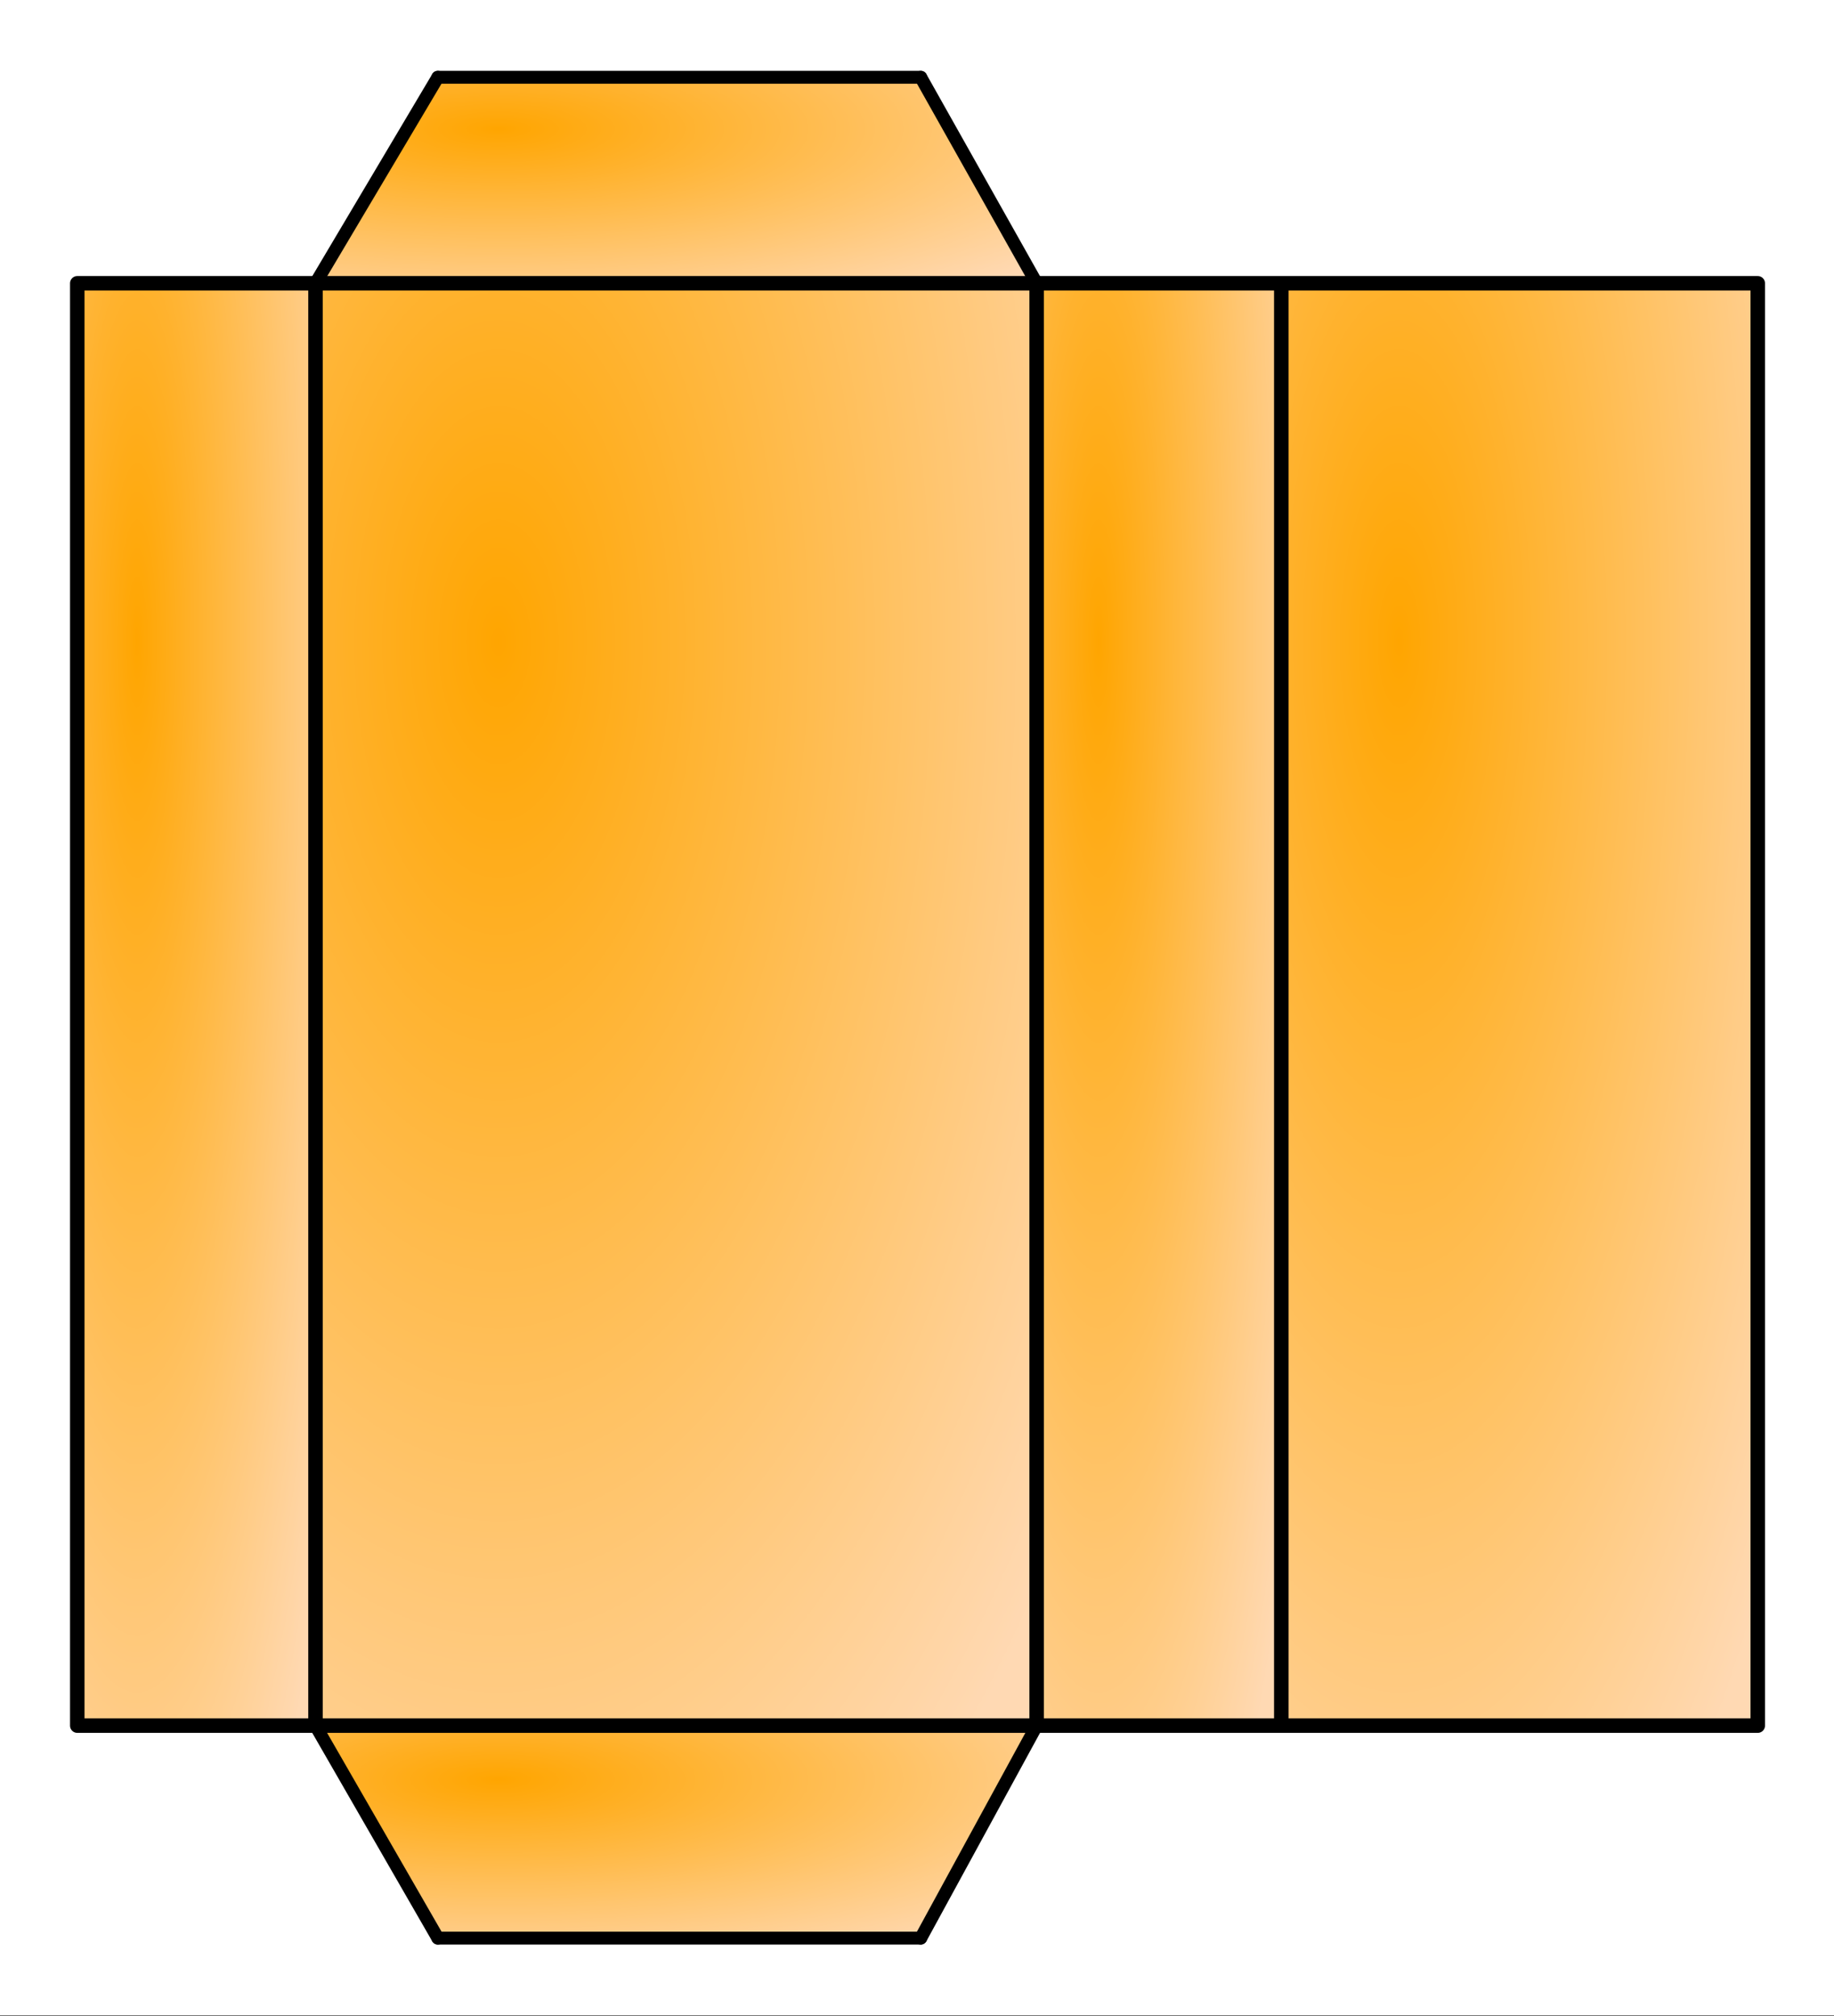 <svg xmlns="http://www.w3.org/2000/svg" width="283.84" height="312" viewBox="0 0 212.88 234"><rect x="0" y="0" width="212.88" height="234" fill="#333333" stroke="none"/><defs><clipPath id="a"><path d="M0 0h212.879v233.926H0zm0 0"/></clipPath><clipPath id="b"><path d="M8.93 33.094h27.902v167.414H8.93zm0 0"/></clipPath><radialGradient id="c" gradientUnits="userSpaceOnUse" cx=".25" cy=".25" fx=".25" fy=".25" r="1" gradientTransform="matrix(27.902 0 0 167.414 8.929 33.093)"><stop offset="0" stop-color="orange"/><stop offset=".004" stop-color="#ffa501"/><stop offset=".008" stop-color="#ffa502"/><stop offset=".012" stop-color="#ffa602"/><stop offset=".016" stop-color="#ffa603"/><stop offset=".02" stop-color="#ffa604"/><stop offset=".023" stop-color="#ffa605"/><stop offset=".027" stop-color="#ffa705"/><stop offset=".031" stop-color="#ffa706"/><stop offset=".035" stop-color="#ffa707"/><stop offset=".039" stop-color="#ffa707"/><stop offset=".043" stop-color="#ffa708"/><stop offset=".047" stop-color="#ffa809"/><stop offset=".051" stop-color="#ffa809"/><stop offset=".055" stop-color="#ffa80a"/><stop offset=".059" stop-color="#ffa80b"/><stop offset=".063" stop-color="#ffa80c"/><stop offset=".066" stop-color="#ffa90c"/><stop offset=".07" stop-color="#ffa90d"/><stop offset=".074" stop-color="#ffa90e"/><stop offset=".078" stop-color="#ffa90e"/><stop offset=".082" stop-color="#ffa90f"/><stop offset=".086" stop-color="#ffaa10"/><stop offset=".09" stop-color="#ffaa10"/><stop offset=".094" stop-color="#fa1"/><stop offset=".098" stop-color="#ffaa12"/><stop offset=".102" stop-color="#ffaa13"/><stop offset=".105" stop-color="#ffab13"/><stop offset=".109" stop-color="#ffab14"/><stop offset=".113" stop-color="#ffab15"/><stop offset=".117" stop-color="#ffab15"/><stop offset=".121" stop-color="#ffab16"/><stop offset=".125" stop-color="#ffac17"/><stop offset=".129" stop-color="#ffac17"/><stop offset=".133" stop-color="#ffac18"/><stop offset=".137" stop-color="#ffac19"/><stop offset=".141" stop-color="#ffac1a"/><stop offset=".145" stop-color="#ffad1a"/><stop offset=".148" stop-color="#ffad1b"/><stop offset=".152" stop-color="#ffad1c"/><stop offset=".156" stop-color="#ffad1c"/><stop offset=".16" stop-color="#ffad1d"/><stop offset=".164" stop-color="#ffae1e"/><stop offset=".168" stop-color="#ffae1e"/><stop offset=".172" stop-color="#ffae1f"/><stop offset=".176" stop-color="#ffae20"/><stop offset=".18" stop-color="#ffae21"/><stop offset=".184" stop-color="#ffaf21"/><stop offset=".188" stop-color="#ffaf22"/><stop offset=".191" stop-color="#ffaf23"/><stop offset=".195" stop-color="#ffaf23"/><stop offset=".199" stop-color="#ffaf24"/><stop offset=".203" stop-color="#ffb025"/><stop offset=".207" stop-color="#ffb025"/><stop offset=".211" stop-color="#ffb026"/><stop offset=".215" stop-color="#ffb027"/><stop offset=".219" stop-color="#ffb028"/><stop offset=".223" stop-color="#ffb128"/><stop offset=".227" stop-color="#ffb129"/><stop offset=".23" stop-color="#ffb12a"/><stop offset=".234" stop-color="#ffb12a"/><stop offset=".238" stop-color="#ffb12b"/><stop offset=".242" stop-color="#ffb22c"/><stop offset=".246" stop-color="#ffb22c"/><stop offset=".25" stop-color="#ffb22d"/><stop offset=".254" stop-color="#ffb22e"/><stop offset=".258" stop-color="#ffb22e"/><stop offset=".262" stop-color="#ffb32f"/><stop offset=".266" stop-color="#ffb330"/><stop offset=".27" stop-color="#ffb331"/><stop offset=".273" stop-color="#ffb331"/><stop offset=".277" stop-color="#ffb432"/><stop offset=".281" stop-color="#ffb433"/><stop offset=".285" stop-color="#ffb433"/><stop offset=".289" stop-color="#ffb434"/><stop offset=".293" stop-color="#ffb435"/><stop offset=".297" stop-color="#ffb535"/><stop offset=".301" stop-color="#ffb536"/><stop offset=".305" stop-color="#ffb537"/><stop offset=".309" stop-color="#ffb538"/><stop offset=".313" stop-color="#ffb538"/><stop offset=".316" stop-color="#ffb639"/><stop offset=".32" stop-color="#ffb63a"/><stop offset=".324" stop-color="#ffb63a"/><stop offset=".328" stop-color="#ffb63b"/><stop offset=".332" stop-color="#ffb63c"/><stop offset=".336" stop-color="#ffb73c"/><stop offset=".34" stop-color="#ffb73d"/><stop offset=".344" stop-color="#ffb73e"/><stop offset=".348" stop-color="#ffb73f"/><stop offset=".352" stop-color="#ffb73f"/><stop offset=".355" stop-color="#ffb840"/><stop offset=".359" stop-color="#ffb841"/><stop offset=".363" stop-color="#ffb841"/><stop offset=".367" stop-color="#ffb842"/><stop offset=".371" stop-color="#ffb843"/><stop offset=".375" stop-color="#ffb943"/><stop offset=".379" stop-color="#ffb944"/><stop offset=".383" stop-color="#ffb945"/><stop offset=".387" stop-color="#ffb946"/><stop offset=".391" stop-color="#ffb946"/><stop offset=".395" stop-color="#ffba47"/><stop offset=".398" stop-color="#ffba48"/><stop offset=".402" stop-color="#ffba48"/><stop offset=".406" stop-color="#ffba49"/><stop offset=".41" stop-color="#ffba4a"/><stop offset=".414" stop-color="#ffbb4a"/><stop offset=".418" stop-color="#ffbb4b"/><stop offset=".422" stop-color="#ffbb4c"/><stop offset=".426" stop-color="#ffbb4d"/><stop offset=".43" stop-color="#ffbb4d"/><stop offset=".434" stop-color="#ffbc4e"/><stop offset=".438" stop-color="#ffbc4f"/><stop offset=".441" stop-color="#ffbc4f"/><stop offset=".445" stop-color="#ffbc50"/><stop offset=".449" stop-color="#ffbc51"/><stop offset=".453" stop-color="#ffbd51"/><stop offset=".457" stop-color="#ffbd52"/><stop offset=".461" stop-color="#ffbd53"/><stop offset=".465" stop-color="#ffbd54"/><stop offset=".469" stop-color="#ffbd54"/><stop offset=".473" stop-color="#ffbe55"/><stop offset=".477" stop-color="#ffbe56"/><stop offset=".48" stop-color="#ffbe56"/><stop offset=".484" stop-color="#ffbe57"/><stop offset=".488" stop-color="#ffbe58"/><stop offset=".492" stop-color="#ffbf58"/><stop offset=".496" stop-color="#ffbf59"/><stop offset=".5" stop-color="#ffbf5a"/><stop offset=".504" stop-color="#ffbf5b"/><stop offset=".508" stop-color="#ffbf5b"/><stop offset=".512" stop-color="#ffc05c"/><stop offset=".516" stop-color="#ffc05d"/><stop offset=".52" stop-color="#ffc05d"/><stop offset=".523" stop-color="#ffc05e"/><stop offset=".527" stop-color="#ffc15f"/><stop offset=".531" stop-color="#ffc15f"/><stop offset=".535" stop-color="#ffc160"/><stop offset=".539" stop-color="#ffc161"/><stop offset=".543" stop-color="#ffc162"/><stop offset=".547" stop-color="#ffc262"/><stop offset=".551" stop-color="#ffc263"/><stop offset=".555" stop-color="#ffc264"/><stop offset=".559" stop-color="#ffc264"/><stop offset=".563" stop-color="#ffc265"/><stop offset=".566" stop-color="#ffc366"/><stop offset=".57" stop-color="#ffc366"/><stop offset=".574" stop-color="#ffc367"/><stop offset=".578" stop-color="#ffc368"/><stop offset=".582" stop-color="#ffc369"/><stop offset=".586" stop-color="#ffc469"/><stop offset=".59" stop-color="#ffc46a"/><stop offset=".594" stop-color="#ffc46b"/><stop offset=".598" stop-color="#ffc46b"/><stop offset=".602" stop-color="#ffc46c"/><stop offset=".605" stop-color="#ffc56d"/><stop offset=".609" stop-color="#ffc56d"/><stop offset=".613" stop-color="#ffc56e"/><stop offset=".617" stop-color="#ffc56f"/><stop offset=".621" stop-color="#ffc570"/><stop offset=".625" stop-color="#ffc670"/><stop offset=".629" stop-color="#ffc671"/><stop offset=".633" stop-color="#ffc672"/><stop offset=".637" stop-color="#ffc672"/><stop offset=".641" stop-color="#ffc673"/><stop offset=".645" stop-color="#ffc774"/><stop offset=".648" stop-color="#ffc774"/><stop offset=".652" stop-color="#ffc775"/><stop offset=".656" stop-color="#ffc776"/><stop offset=".66" stop-color="#ffc777"/><stop offset=".664" stop-color="#ffc877"/><stop offset=".668" stop-color="#ffc878"/><stop offset=".672" stop-color="#ffc879"/><stop offset=".676" stop-color="#ffc879"/><stop offset=".68" stop-color="#ffc87a"/><stop offset=".684" stop-color="#ffc97b"/><stop offset=".688" stop-color="#ffc97b"/><stop offset=".691" stop-color="#ffc97c"/><stop offset=".695" stop-color="#ffc97d"/><stop offset=".699" stop-color="#ffc97e"/><stop offset=".703" stop-color="#ffca7e"/><stop offset=".707" stop-color="#ffca7f"/><stop offset=".711" stop-color="#ffca80"/><stop offset=".715" stop-color="#ffca80"/><stop offset=".719" stop-color="#ffca81"/><stop offset=".723" stop-color="#ffcb82"/><stop offset=".727" stop-color="#ffcb82"/><stop offset=".73" stop-color="#ffcb83"/><stop offset=".734" stop-color="#ffcb84"/><stop offset=".738" stop-color="#ffcb85"/><stop offset=".742" stop-color="#ffcc85"/><stop offset=".746" stop-color="#ffcc86"/><stop offset=".75" stop-color="#ffcc87"/><stop offset=".754" stop-color="#ffcc87"/><stop offset=".758" stop-color="#ffcd88"/><stop offset=".762" stop-color="#ffcd89"/><stop offset=".766" stop-color="#ffcd89"/><stop offset=".77" stop-color="#ffcd8a"/><stop offset=".773" stop-color="#ffcd8b"/><stop offset=".777" stop-color="#ffce8b"/><stop offset=".781" stop-color="#ffce8c"/><stop offset=".785" stop-color="#ffce8d"/><stop offset=".789" stop-color="#ffce8e"/><stop offset=".793" stop-color="#ffce8e"/><stop offset=".797" stop-color="#ffcf8f"/><stop offset=".801" stop-color="#ffcf90"/><stop offset=".805" stop-color="#ffcf90"/><stop offset=".809" stop-color="#ffcf91"/><stop offset=".813" stop-color="#ffcf92"/><stop offset=".816" stop-color="#ffd092"/><stop offset=".82" stop-color="#ffd093"/><stop offset=".824" stop-color="#ffd094"/><stop offset=".828" stop-color="#ffd095"/><stop offset=".832" stop-color="#ffd095"/><stop offset=".836" stop-color="#ffd196"/><stop offset=".84" stop-color="#ffd197"/><stop offset=".844" stop-color="#ffd197"/><stop offset=".848" stop-color="#ffd198"/><stop offset=".852" stop-color="#ffd199"/><stop offset=".855" stop-color="#ffd299"/><stop offset=".859" stop-color="#ffd29a"/><stop offset=".863" stop-color="#ffd29b"/><stop offset=".867" stop-color="#ffd29c"/><stop offset=".871" stop-color="#ffd29c"/><stop offset=".875" stop-color="#ffd39d"/><stop offset=".879" stop-color="#ffd39e"/><stop offset=".883" stop-color="#ffd39e"/><stop offset=".887" stop-color="#ffd39f"/><stop offset=".891" stop-color="#ffd3a0"/><stop offset=".895" stop-color="#ffd4a0"/><stop offset=".898" stop-color="#ffd4a1"/><stop offset=".902" stop-color="#ffd4a2"/><stop offset=".906" stop-color="#ffd4a3"/><stop offset=".91" stop-color="#ffd4a3"/><stop offset=".914" stop-color="#ffd5a4"/><stop offset=".918" stop-color="#ffd5a5"/><stop offset=".922" stop-color="#ffd5a5"/><stop offset=".926" stop-color="#ffd5a6"/><stop offset=".93" stop-color="#ffd5a7"/><stop offset=".934" stop-color="#ffd6a7"/><stop offset=".938" stop-color="#ffd6a8"/><stop offset=".941" stop-color="#ffd6a9"/><stop offset=".945" stop-color="#ffd6aa"/><stop offset=".949" stop-color="#ffd6aa"/><stop offset=".953" stop-color="#ffd7ab"/><stop offset=".957" stop-color="#ffd7ac"/><stop offset=".961" stop-color="#ffd7ac"/><stop offset=".965" stop-color="#ffd7ad"/><stop offset=".969" stop-color="#ffd7ae"/><stop offset=".973" stop-color="#ffd8ae"/><stop offset=".977" stop-color="#ffd8af"/><stop offset=".98" stop-color="#ffd8b0"/><stop offset=".984" stop-color="#ffd8b1"/><stop offset=".988" stop-color="#ffd8b1"/><stop offset=".992" stop-color="#ffd9b2"/><stop offset=".996" stop-color="#ffd9b3"/><stop offset="1" stop-color="#ffd9b3"/></radialGradient><clipPath id="d"><path d="M36.832 33.094h83.707v167.414H36.832zm0 0"/></clipPath><radialGradient id="e" gradientUnits="userSpaceOnUse" cx=".25" cy=".25" fx=".25" fy=".25" r="1" gradientTransform="matrix(83.707 0 0 167.414 36.831 33.093)"><stop offset="0" stop-color="orange"/><stop offset=".004" stop-color="#ffa501"/><stop offset=".008" stop-color="#ffa502"/><stop offset=".012" stop-color="#ffa602"/><stop offset=".016" stop-color="#ffa603"/><stop offset=".02" stop-color="#ffa604"/><stop offset=".023" stop-color="#ffa605"/><stop offset=".027" stop-color="#ffa705"/><stop offset=".031" stop-color="#ffa706"/><stop offset=".035" stop-color="#ffa707"/><stop offset=".039" stop-color="#ffa707"/><stop offset=".043" stop-color="#ffa708"/><stop offset=".047" stop-color="#ffa809"/><stop offset=".051" stop-color="#ffa809"/><stop offset=".055" stop-color="#ffa80a"/><stop offset=".059" stop-color="#ffa80b"/><stop offset=".063" stop-color="#ffa80c"/><stop offset=".066" stop-color="#ffa90c"/><stop offset=".07" stop-color="#ffa90d"/><stop offset=".074" stop-color="#ffa90e"/><stop offset=".078" stop-color="#ffa90e"/><stop offset=".082" stop-color="#ffa90f"/><stop offset=".086" stop-color="#ffaa10"/><stop offset=".09" stop-color="#ffaa10"/><stop offset=".094" stop-color="#fa1"/><stop offset=".098" stop-color="#ffaa12"/><stop offset=".102" stop-color="#ffaa13"/><stop offset=".105" stop-color="#ffab13"/><stop offset=".109" stop-color="#ffab14"/><stop offset=".113" stop-color="#ffab15"/><stop offset=".117" stop-color="#ffab15"/><stop offset=".121" stop-color="#ffab16"/><stop offset=".125" stop-color="#ffac17"/><stop offset=".129" stop-color="#ffac17"/><stop offset=".133" stop-color="#ffac18"/><stop offset=".137" stop-color="#ffac19"/><stop offset=".141" stop-color="#ffac1a"/><stop offset=".145" stop-color="#ffad1a"/><stop offset=".148" stop-color="#ffad1b"/><stop offset=".152" stop-color="#ffad1c"/><stop offset=".156" stop-color="#ffad1c"/><stop offset=".16" stop-color="#ffad1d"/><stop offset=".164" stop-color="#ffae1e"/><stop offset=".168" stop-color="#ffae1e"/><stop offset=".172" stop-color="#ffae1f"/><stop offset=".176" stop-color="#ffae20"/><stop offset=".18" stop-color="#ffae21"/><stop offset=".184" stop-color="#ffaf21"/><stop offset=".188" stop-color="#ffaf22"/><stop offset=".191" stop-color="#ffaf23"/><stop offset=".195" stop-color="#ffaf23"/><stop offset=".199" stop-color="#ffaf24"/><stop offset=".203" stop-color="#ffb025"/><stop offset=".207" stop-color="#ffb025"/><stop offset=".211" stop-color="#ffb026"/><stop offset=".215" stop-color="#ffb027"/><stop offset=".219" stop-color="#ffb028"/><stop offset=".223" stop-color="#ffb128"/><stop offset=".227" stop-color="#ffb129"/><stop offset=".23" stop-color="#ffb12a"/><stop offset=".234" stop-color="#ffb12a"/><stop offset=".238" stop-color="#ffb12b"/><stop offset=".242" stop-color="#ffb22c"/><stop offset=".246" stop-color="#ffb22c"/><stop offset=".25" stop-color="#ffb22d"/><stop offset=".254" stop-color="#ffb22e"/><stop offset=".258" stop-color="#ffb22e"/><stop offset=".262" stop-color="#ffb32f"/><stop offset=".266" stop-color="#ffb330"/><stop offset=".27" stop-color="#ffb331"/><stop offset=".273" stop-color="#ffb331"/><stop offset=".277" stop-color="#ffb432"/><stop offset=".281" stop-color="#ffb433"/><stop offset=".285" stop-color="#ffb433"/><stop offset=".289" stop-color="#ffb434"/><stop offset=".293" stop-color="#ffb435"/><stop offset=".297" stop-color="#ffb535"/><stop offset=".301" stop-color="#ffb536"/><stop offset=".305" stop-color="#ffb537"/><stop offset=".309" stop-color="#ffb538"/><stop offset=".313" stop-color="#ffb538"/><stop offset=".316" stop-color="#ffb639"/><stop offset=".32" stop-color="#ffb63a"/><stop offset=".324" stop-color="#ffb63a"/><stop offset=".328" stop-color="#ffb63b"/><stop offset=".332" stop-color="#ffb63c"/><stop offset=".336" stop-color="#ffb73c"/><stop offset=".34" stop-color="#ffb73d"/><stop offset=".344" stop-color="#ffb73e"/><stop offset=".348" stop-color="#ffb73f"/><stop offset=".352" stop-color="#ffb73f"/><stop offset=".355" stop-color="#ffb840"/><stop offset=".359" stop-color="#ffb841"/><stop offset=".363" stop-color="#ffb841"/><stop offset=".367" stop-color="#ffb842"/><stop offset=".371" stop-color="#ffb843"/><stop offset=".375" stop-color="#ffb943"/><stop offset=".379" stop-color="#ffb944"/><stop offset=".383" stop-color="#ffb945"/><stop offset=".387" stop-color="#ffb946"/><stop offset=".391" stop-color="#ffb946"/><stop offset=".395" stop-color="#ffba47"/><stop offset=".398" stop-color="#ffba48"/><stop offset=".402" stop-color="#ffba48"/><stop offset=".406" stop-color="#ffba49"/><stop offset=".41" stop-color="#ffba4a"/><stop offset=".414" stop-color="#ffbb4a"/><stop offset=".418" stop-color="#ffbb4b"/><stop offset=".422" stop-color="#ffbb4c"/><stop offset=".426" stop-color="#ffbb4d"/><stop offset=".43" stop-color="#ffbb4d"/><stop offset=".434" stop-color="#ffbc4e"/><stop offset=".438" stop-color="#ffbc4f"/><stop offset=".441" stop-color="#ffbc4f"/><stop offset=".445" stop-color="#ffbc50"/><stop offset=".449" stop-color="#ffbc51"/><stop offset=".453" stop-color="#ffbd51"/><stop offset=".457" stop-color="#ffbd52"/><stop offset=".461" stop-color="#ffbd53"/><stop offset=".465" stop-color="#ffbd54"/><stop offset=".469" stop-color="#ffbd54"/><stop offset=".473" stop-color="#ffbe55"/><stop offset=".477" stop-color="#ffbe56"/><stop offset=".48" stop-color="#ffbe56"/><stop offset=".484" stop-color="#ffbe57"/><stop offset=".488" stop-color="#ffbe58"/><stop offset=".492" stop-color="#ffbf58"/><stop offset=".496" stop-color="#ffbf59"/><stop offset=".5" stop-color="#ffbf5a"/><stop offset=".504" stop-color="#ffbf5b"/><stop offset=".508" stop-color="#ffbf5b"/><stop offset=".512" stop-color="#ffc05c"/><stop offset=".516" stop-color="#ffc05d"/><stop offset=".52" stop-color="#ffc05d"/><stop offset=".523" stop-color="#ffc05e"/><stop offset=".527" stop-color="#ffc15f"/><stop offset=".531" stop-color="#ffc15f"/><stop offset=".535" stop-color="#ffc160"/><stop offset=".539" stop-color="#ffc161"/><stop offset=".543" stop-color="#ffc162"/><stop offset=".547" stop-color="#ffc262"/><stop offset=".551" stop-color="#ffc263"/><stop offset=".555" stop-color="#ffc264"/><stop offset=".559" stop-color="#ffc264"/><stop offset=".563" stop-color="#ffc265"/><stop offset=".566" stop-color="#ffc366"/><stop offset=".57" stop-color="#ffc366"/><stop offset=".574" stop-color="#ffc367"/><stop offset=".578" stop-color="#ffc368"/><stop offset=".582" stop-color="#ffc369"/><stop offset=".586" stop-color="#ffc469"/><stop offset=".59" stop-color="#ffc46a"/><stop offset=".594" stop-color="#ffc46b"/><stop offset=".598" stop-color="#ffc46b"/><stop offset=".602" stop-color="#ffc46c"/><stop offset=".605" stop-color="#ffc56d"/><stop offset=".609" stop-color="#ffc56d"/><stop offset=".613" stop-color="#ffc56e"/><stop offset=".617" stop-color="#ffc56f"/><stop offset=".621" stop-color="#ffc570"/><stop offset=".625" stop-color="#ffc670"/><stop offset=".629" stop-color="#ffc671"/><stop offset=".633" stop-color="#ffc672"/><stop offset=".637" stop-color="#ffc672"/><stop offset=".641" stop-color="#ffc673"/><stop offset=".645" stop-color="#ffc774"/><stop offset=".648" stop-color="#ffc774"/><stop offset=".652" stop-color="#ffc775"/><stop offset=".656" stop-color="#ffc776"/><stop offset=".66" stop-color="#ffc777"/><stop offset=".664" stop-color="#ffc877"/><stop offset=".668" stop-color="#ffc878"/><stop offset=".672" stop-color="#ffc879"/><stop offset=".676" stop-color="#ffc879"/><stop offset=".68" stop-color="#ffc87a"/><stop offset=".684" stop-color="#ffc97b"/><stop offset=".688" stop-color="#ffc97b"/><stop offset=".691" stop-color="#ffc97c"/><stop offset=".695" stop-color="#ffc97d"/><stop offset=".699" stop-color="#ffc97e"/><stop offset=".703" stop-color="#ffca7e"/><stop offset=".707" stop-color="#ffca7f"/><stop offset=".711" stop-color="#ffca80"/><stop offset=".715" stop-color="#ffca80"/><stop offset=".719" stop-color="#ffca81"/><stop offset=".723" stop-color="#ffcb82"/><stop offset=".727" stop-color="#ffcb82"/><stop offset=".73" stop-color="#ffcb83"/><stop offset=".734" stop-color="#ffcb84"/><stop offset=".738" stop-color="#ffcb85"/><stop offset=".742" stop-color="#ffcc85"/><stop offset=".746" stop-color="#ffcc86"/><stop offset=".75" stop-color="#ffcc87"/><stop offset=".754" stop-color="#ffcc87"/><stop offset=".758" stop-color="#ffcd88"/><stop offset=".762" stop-color="#ffcd89"/><stop offset=".766" stop-color="#ffcd89"/><stop offset=".77" stop-color="#ffcd8a"/><stop offset=".773" stop-color="#ffcd8b"/><stop offset=".777" stop-color="#ffce8b"/><stop offset=".781" stop-color="#ffce8c"/><stop offset=".785" stop-color="#ffce8d"/><stop offset=".789" stop-color="#ffce8e"/><stop offset=".793" stop-color="#ffce8e"/><stop offset=".797" stop-color="#ffcf8f"/><stop offset=".801" stop-color="#ffcf90"/><stop offset=".805" stop-color="#ffcf90"/><stop offset=".809" stop-color="#ffcf91"/><stop offset=".813" stop-color="#ffcf92"/><stop offset=".816" stop-color="#ffd092"/><stop offset=".82" stop-color="#ffd093"/><stop offset=".824" stop-color="#ffd094"/><stop offset=".828" stop-color="#ffd095"/><stop offset=".832" stop-color="#ffd095"/><stop offset=".836" stop-color="#ffd196"/><stop offset=".84" stop-color="#ffd197"/><stop offset=".844" stop-color="#ffd197"/><stop offset=".848" stop-color="#ffd198"/><stop offset=".852" stop-color="#ffd199"/><stop offset=".855" stop-color="#ffd299"/><stop offset=".859" stop-color="#ffd29a"/><stop offset=".863" stop-color="#ffd29b"/><stop offset=".867" stop-color="#ffd29c"/><stop offset=".871" stop-color="#ffd29c"/><stop offset=".875" stop-color="#ffd39d"/><stop offset=".879" stop-color="#ffd39e"/><stop offset=".883" stop-color="#ffd39e"/><stop offset=".887" stop-color="#ffd39f"/><stop offset=".891" stop-color="#ffd3a0"/><stop offset=".895" stop-color="#ffd4a0"/><stop offset=".898" stop-color="#ffd4a1"/><stop offset=".902" stop-color="#ffd4a2"/><stop offset=".906" stop-color="#ffd4a3"/><stop offset=".91" stop-color="#ffd4a3"/><stop offset=".914" stop-color="#ffd5a4"/><stop offset=".918" stop-color="#ffd5a5"/><stop offset=".922" stop-color="#ffd5a5"/><stop offset=".926" stop-color="#ffd5a6"/><stop offset=".93" stop-color="#ffd5a7"/><stop offset=".934" stop-color="#ffd6a7"/><stop offset=".938" stop-color="#ffd6a8"/><stop offset=".941" stop-color="#ffd6a9"/><stop offset=".945" stop-color="#ffd6aa"/><stop offset=".949" stop-color="#ffd6aa"/><stop offset=".953" stop-color="#ffd7ab"/><stop offset=".957" stop-color="#ffd7ac"/><stop offset=".961" stop-color="#ffd7ac"/><stop offset=".965" stop-color="#ffd7ad"/><stop offset=".969" stop-color="#ffd7ae"/><stop offset=".973" stop-color="#ffd8ae"/><stop offset=".977" stop-color="#ffd8af"/><stop offset=".98" stop-color="#ffd8b0"/><stop offset=".984" stop-color="#ffd8b1"/><stop offset=".988" stop-color="#ffd8b1"/><stop offset=".992" stop-color="#ffd9b2"/><stop offset=".996" stop-color="#ffd9b3"/><stop offset="1" stop-color="#ffd9b3"/></radialGradient><clipPath id="f"><path d="M120.54 33.094h27.901v167.414H120.54zm0 0"/></clipPath><radialGradient id="g" gradientUnits="userSpaceOnUse" cx=".25" cy=".25" fx=".25" fy=".25" r="1" gradientTransform="matrix(27.902 0 0 167.414 120.538 33.093)"><stop offset="0" stop-color="orange"/><stop offset=".004" stop-color="#ffa501"/><stop offset=".008" stop-color="#ffa502"/><stop offset=".012" stop-color="#ffa602"/><stop offset=".016" stop-color="#ffa603"/><stop offset=".02" stop-color="#ffa604"/><stop offset=".023" stop-color="#ffa605"/><stop offset=".027" stop-color="#ffa705"/><stop offset=".031" stop-color="#ffa706"/><stop offset=".035" stop-color="#ffa707"/><stop offset=".039" stop-color="#ffa707"/><stop offset=".043" stop-color="#ffa708"/><stop offset=".047" stop-color="#ffa809"/><stop offset=".051" stop-color="#ffa809"/><stop offset=".055" stop-color="#ffa80a"/><stop offset=".059" stop-color="#ffa80b"/><stop offset=".063" stop-color="#ffa80c"/><stop offset=".066" stop-color="#ffa90c"/><stop offset=".07" stop-color="#ffa90d"/><stop offset=".074" stop-color="#ffa90e"/><stop offset=".078" stop-color="#ffa90e"/><stop offset=".082" stop-color="#ffa90f"/><stop offset=".086" stop-color="#ffaa10"/><stop offset=".09" stop-color="#ffaa10"/><stop offset=".094" stop-color="#fa1"/><stop offset=".098" stop-color="#ffaa12"/><stop offset=".102" stop-color="#ffaa13"/><stop offset=".105" stop-color="#ffab13"/><stop offset=".109" stop-color="#ffab14"/><stop offset=".113" stop-color="#ffab15"/><stop offset=".117" stop-color="#ffab15"/><stop offset=".121" stop-color="#ffab16"/><stop offset=".125" stop-color="#ffac17"/><stop offset=".129" stop-color="#ffac17"/><stop offset=".133" stop-color="#ffac18"/><stop offset=".137" stop-color="#ffac19"/><stop offset=".141" stop-color="#ffac1a"/><stop offset=".145" stop-color="#ffad1a"/><stop offset=".148" stop-color="#ffad1b"/><stop offset=".152" stop-color="#ffad1c"/><stop offset=".156" stop-color="#ffad1c"/><stop offset=".16" stop-color="#ffad1d"/><stop offset=".164" stop-color="#ffae1e"/><stop offset=".168" stop-color="#ffae1e"/><stop offset=".172" stop-color="#ffae1f"/><stop offset=".176" stop-color="#ffae20"/><stop offset=".18" stop-color="#ffae21"/><stop offset=".184" stop-color="#ffaf21"/><stop offset=".188" stop-color="#ffaf22"/><stop offset=".191" stop-color="#ffaf23"/><stop offset=".195" stop-color="#ffaf23"/><stop offset=".199" stop-color="#ffaf24"/><stop offset=".203" stop-color="#ffb025"/><stop offset=".207" stop-color="#ffb025"/><stop offset=".211" stop-color="#ffb026"/><stop offset=".215" stop-color="#ffb027"/><stop offset=".219" stop-color="#ffb028"/><stop offset=".223" stop-color="#ffb128"/><stop offset=".227" stop-color="#ffb129"/><stop offset=".23" stop-color="#ffb12a"/><stop offset=".234" stop-color="#ffb12a"/><stop offset=".238" stop-color="#ffb12b"/><stop offset=".242" stop-color="#ffb22c"/><stop offset=".246" stop-color="#ffb22c"/><stop offset=".25" stop-color="#ffb22d"/><stop offset=".254" stop-color="#ffb22e"/><stop offset=".258" stop-color="#ffb22e"/><stop offset=".262" stop-color="#ffb32f"/><stop offset=".266" stop-color="#ffb330"/><stop offset=".27" stop-color="#ffb331"/><stop offset=".273" stop-color="#ffb331"/><stop offset=".277" stop-color="#ffb432"/><stop offset=".281" stop-color="#ffb433"/><stop offset=".285" stop-color="#ffb433"/><stop offset=".289" stop-color="#ffb434"/><stop offset=".293" stop-color="#ffb435"/><stop offset=".297" stop-color="#ffb535"/><stop offset=".301" stop-color="#ffb536"/><stop offset=".305" stop-color="#ffb537"/><stop offset=".309" stop-color="#ffb538"/><stop offset=".313" stop-color="#ffb538"/><stop offset=".316" stop-color="#ffb639"/><stop offset=".32" stop-color="#ffb63a"/><stop offset=".324" stop-color="#ffb63a"/><stop offset=".328" stop-color="#ffb63b"/><stop offset=".332" stop-color="#ffb63c"/><stop offset=".336" stop-color="#ffb73c"/><stop offset=".34" stop-color="#ffb73d"/><stop offset=".344" stop-color="#ffb73e"/><stop offset=".348" stop-color="#ffb73f"/><stop offset=".352" stop-color="#ffb73f"/><stop offset=".355" stop-color="#ffb840"/><stop offset=".359" stop-color="#ffb841"/><stop offset=".363" stop-color="#ffb841"/><stop offset=".367" stop-color="#ffb842"/><stop offset=".371" stop-color="#ffb843"/><stop offset=".375" stop-color="#ffb943"/><stop offset=".379" stop-color="#ffb944"/><stop offset=".383" stop-color="#ffb945"/><stop offset=".387" stop-color="#ffb946"/><stop offset=".391" stop-color="#ffb946"/><stop offset=".395" stop-color="#ffba47"/><stop offset=".398" stop-color="#ffba48"/><stop offset=".402" stop-color="#ffba48"/><stop offset=".406" stop-color="#ffba49"/><stop offset=".41" stop-color="#ffba4a"/><stop offset=".414" stop-color="#ffbb4a"/><stop offset=".418" stop-color="#ffbb4b"/><stop offset=".422" stop-color="#ffbb4c"/><stop offset=".426" stop-color="#ffbb4d"/><stop offset=".43" stop-color="#ffbb4d"/><stop offset=".434" stop-color="#ffbc4e"/><stop offset=".438" stop-color="#ffbc4f"/><stop offset=".441" stop-color="#ffbc4f"/><stop offset=".445" stop-color="#ffbc50"/><stop offset=".449" stop-color="#ffbc51"/><stop offset=".453" stop-color="#ffbd51"/><stop offset=".457" stop-color="#ffbd52"/><stop offset=".461" stop-color="#ffbd53"/><stop offset=".465" stop-color="#ffbd54"/><stop offset=".469" stop-color="#ffbd54"/><stop offset=".473" stop-color="#ffbe55"/><stop offset=".477" stop-color="#ffbe56"/><stop offset=".48" stop-color="#ffbe56"/><stop offset=".484" stop-color="#ffbe57"/><stop offset=".488" stop-color="#ffbe58"/><stop offset=".492" stop-color="#ffbf58"/><stop offset=".496" stop-color="#ffbf59"/><stop offset=".5" stop-color="#ffbf5a"/><stop offset=".504" stop-color="#ffbf5b"/><stop offset=".508" stop-color="#ffbf5b"/><stop offset=".512" stop-color="#ffc05c"/><stop offset=".516" stop-color="#ffc05d"/><stop offset=".52" stop-color="#ffc05d"/><stop offset=".523" stop-color="#ffc05e"/><stop offset=".527" stop-color="#ffc15f"/><stop offset=".531" stop-color="#ffc15f"/><stop offset=".535" stop-color="#ffc160"/><stop offset=".539" stop-color="#ffc161"/><stop offset=".543" stop-color="#ffc162"/><stop offset=".547" stop-color="#ffc262"/><stop offset=".551" stop-color="#ffc263"/><stop offset=".555" stop-color="#ffc264"/><stop offset=".559" stop-color="#ffc264"/><stop offset=".563" stop-color="#ffc265"/><stop offset=".566" stop-color="#ffc366"/><stop offset=".57" stop-color="#ffc366"/><stop offset=".574" stop-color="#ffc367"/><stop offset=".578" stop-color="#ffc368"/><stop offset=".582" stop-color="#ffc369"/><stop offset=".586" stop-color="#ffc469"/><stop offset=".59" stop-color="#ffc46a"/><stop offset=".594" stop-color="#ffc46b"/><stop offset=".598" stop-color="#ffc46b"/><stop offset=".602" stop-color="#ffc46c"/><stop offset=".605" stop-color="#ffc56d"/><stop offset=".609" stop-color="#ffc56d"/><stop offset=".613" stop-color="#ffc56e"/><stop offset=".617" stop-color="#ffc56f"/><stop offset=".621" stop-color="#ffc570"/><stop offset=".625" stop-color="#ffc670"/><stop offset=".629" stop-color="#ffc671"/><stop offset=".633" stop-color="#ffc672"/><stop offset=".637" stop-color="#ffc672"/><stop offset=".641" stop-color="#ffc673"/><stop offset=".645" stop-color="#ffc774"/><stop offset=".648" stop-color="#ffc774"/><stop offset=".652" stop-color="#ffc775"/><stop offset=".656" stop-color="#ffc776"/><stop offset=".66" stop-color="#ffc777"/><stop offset=".664" stop-color="#ffc877"/><stop offset=".668" stop-color="#ffc878"/><stop offset=".672" stop-color="#ffc879"/><stop offset=".676" stop-color="#ffc879"/><stop offset=".68" stop-color="#ffc87a"/><stop offset=".684" stop-color="#ffc97b"/><stop offset=".688" stop-color="#ffc97b"/><stop offset=".691" stop-color="#ffc97c"/><stop offset=".695" stop-color="#ffc97d"/><stop offset=".699" stop-color="#ffc97e"/><stop offset=".703" stop-color="#ffca7e"/><stop offset=".707" stop-color="#ffca7f"/><stop offset=".711" stop-color="#ffca80"/><stop offset=".715" stop-color="#ffca80"/><stop offset=".719" stop-color="#ffca81"/><stop offset=".723" stop-color="#ffcb82"/><stop offset=".727" stop-color="#ffcb82"/><stop offset=".73" stop-color="#ffcb83"/><stop offset=".734" stop-color="#ffcb84"/><stop offset=".738" stop-color="#ffcb85"/><stop offset=".742" stop-color="#ffcc85"/><stop offset=".746" stop-color="#ffcc86"/><stop offset=".75" stop-color="#ffcc87"/><stop offset=".754" stop-color="#ffcc87"/><stop offset=".758" stop-color="#ffcd88"/><stop offset=".762" stop-color="#ffcd89"/><stop offset=".766" stop-color="#ffcd89"/><stop offset=".77" stop-color="#ffcd8a"/><stop offset=".773" stop-color="#ffcd8b"/><stop offset=".777" stop-color="#ffce8b"/><stop offset=".781" stop-color="#ffce8c"/><stop offset=".785" stop-color="#ffce8d"/><stop offset=".789" stop-color="#ffce8e"/><stop offset=".793" stop-color="#ffce8e"/><stop offset=".797" stop-color="#ffcf8f"/><stop offset=".801" stop-color="#ffcf90"/><stop offset=".805" stop-color="#ffcf90"/><stop offset=".809" stop-color="#ffcf91"/><stop offset=".813" stop-color="#ffcf92"/><stop offset=".816" stop-color="#ffd092"/><stop offset=".82" stop-color="#ffd093"/><stop offset=".824" stop-color="#ffd094"/><stop offset=".828" stop-color="#ffd095"/><stop offset=".832" stop-color="#ffd095"/><stop offset=".836" stop-color="#ffd196"/><stop offset=".84" stop-color="#ffd197"/><stop offset=".844" stop-color="#ffd197"/><stop offset=".848" stop-color="#ffd198"/><stop offset=".852" stop-color="#ffd199"/><stop offset=".855" stop-color="#ffd299"/><stop offset=".859" stop-color="#ffd29a"/><stop offset=".863" stop-color="#ffd29b"/><stop offset=".867" stop-color="#ffd29c"/><stop offset=".871" stop-color="#ffd29c"/><stop offset=".875" stop-color="#ffd39d"/><stop offset=".879" stop-color="#ffd39e"/><stop offset=".883" stop-color="#ffd39e"/><stop offset=".887" stop-color="#ffd39f"/><stop offset=".891" stop-color="#ffd3a0"/><stop offset=".895" stop-color="#ffd4a0"/><stop offset=".898" stop-color="#ffd4a1"/><stop offset=".902" stop-color="#ffd4a2"/><stop offset=".906" stop-color="#ffd4a3"/><stop offset=".91" stop-color="#ffd4a3"/><stop offset=".914" stop-color="#ffd5a4"/><stop offset=".918" stop-color="#ffd5a5"/><stop offset=".922" stop-color="#ffd5a5"/><stop offset=".926" stop-color="#ffd5a6"/><stop offset=".93" stop-color="#ffd5a7"/><stop offset=".934" stop-color="#ffd6a7"/><stop offset=".938" stop-color="#ffd6a8"/><stop offset=".941" stop-color="#ffd6a9"/><stop offset=".945" stop-color="#ffd6aa"/><stop offset=".949" stop-color="#ffd6aa"/><stop offset=".953" stop-color="#ffd7ab"/><stop offset=".957" stop-color="#ffd7ac"/><stop offset=".961" stop-color="#ffd7ac"/><stop offset=".965" stop-color="#ffd7ad"/><stop offset=".969" stop-color="#ffd7ae"/><stop offset=".973" stop-color="#ffd8ae"/><stop offset=".977" stop-color="#ffd8af"/><stop offset=".98" stop-color="#ffd8b0"/><stop offset=".984" stop-color="#ffd8b1"/><stop offset=".988" stop-color="#ffd8b1"/><stop offset=".992" stop-color="#ffd9b2"/><stop offset=".996" stop-color="#ffd9b3"/><stop offset="1" stop-color="#ffd9b3"/></radialGradient><clipPath id="h"><path d="M148.441 33.094h55.805v167.414h-55.805zm0 0"/></clipPath><radialGradient id="i" gradientUnits="userSpaceOnUse" cx=".25" cy=".25" fx=".25" fy=".25" r="1" gradientTransform="matrix(55.805 0 0 167.414 148.44 33.093)"><stop offset="0" stop-color="orange"/><stop offset=".004" stop-color="#ffa501"/><stop offset=".008" stop-color="#ffa502"/><stop offset=".012" stop-color="#ffa602"/><stop offset=".016" stop-color="#ffa603"/><stop offset=".02" stop-color="#ffa604"/><stop offset=".023" stop-color="#ffa605"/><stop offset=".027" stop-color="#ffa705"/><stop offset=".031" stop-color="#ffa706"/><stop offset=".035" stop-color="#ffa707"/><stop offset=".039" stop-color="#ffa707"/><stop offset=".043" stop-color="#ffa708"/><stop offset=".047" stop-color="#ffa809"/><stop offset=".051" stop-color="#ffa809"/><stop offset=".055" stop-color="#ffa80a"/><stop offset=".059" stop-color="#ffa80b"/><stop offset=".063" stop-color="#ffa80c"/><stop offset=".066" stop-color="#ffa90c"/><stop offset=".07" stop-color="#ffa90d"/><stop offset=".074" stop-color="#ffa90e"/><stop offset=".078" stop-color="#ffa90e"/><stop offset=".082" stop-color="#ffa90f"/><stop offset=".086" stop-color="#ffaa10"/><stop offset=".09" stop-color="#ffaa10"/><stop offset=".094" stop-color="#fa1"/><stop offset=".098" stop-color="#ffaa12"/><stop offset=".102" stop-color="#ffaa13"/><stop offset=".105" stop-color="#ffab13"/><stop offset=".109" stop-color="#ffab14"/><stop offset=".113" stop-color="#ffab15"/><stop offset=".117" stop-color="#ffab15"/><stop offset=".121" stop-color="#ffab16"/><stop offset=".125" stop-color="#ffac17"/><stop offset=".129" stop-color="#ffac17"/><stop offset=".133" stop-color="#ffac18"/><stop offset=".137" stop-color="#ffac19"/><stop offset=".141" stop-color="#ffac1a"/><stop offset=".145" stop-color="#ffad1a"/><stop offset=".148" stop-color="#ffad1b"/><stop offset=".152" stop-color="#ffad1c"/><stop offset=".156" stop-color="#ffad1c"/><stop offset=".16" stop-color="#ffad1d"/><stop offset=".164" stop-color="#ffae1e"/><stop offset=".168" stop-color="#ffae1e"/><stop offset=".172" stop-color="#ffae1f"/><stop offset=".176" stop-color="#ffae20"/><stop offset=".18" stop-color="#ffae21"/><stop offset=".184" stop-color="#ffaf21"/><stop offset=".188" stop-color="#ffaf22"/><stop offset=".191" stop-color="#ffaf23"/><stop offset=".195" stop-color="#ffaf23"/><stop offset=".199" stop-color="#ffaf24"/><stop offset=".203" stop-color="#ffb025"/><stop offset=".207" stop-color="#ffb025"/><stop offset=".211" stop-color="#ffb026"/><stop offset=".215" stop-color="#ffb027"/><stop offset=".219" stop-color="#ffb028"/><stop offset=".223" stop-color="#ffb128"/><stop offset=".227" stop-color="#ffb129"/><stop offset=".23" stop-color="#ffb12a"/><stop offset=".234" stop-color="#ffb12a"/><stop offset=".238" stop-color="#ffb12b"/><stop offset=".242" stop-color="#ffb22c"/><stop offset=".246" stop-color="#ffb22c"/><stop offset=".25" stop-color="#ffb22d"/><stop offset=".254" stop-color="#ffb22e"/><stop offset=".258" stop-color="#ffb22e"/><stop offset=".262" stop-color="#ffb32f"/><stop offset=".266" stop-color="#ffb330"/><stop offset=".27" stop-color="#ffb331"/><stop offset=".273" stop-color="#ffb331"/><stop offset=".277" stop-color="#ffb432"/><stop offset=".281" stop-color="#ffb433"/><stop offset=".285" stop-color="#ffb433"/><stop offset=".289" stop-color="#ffb434"/><stop offset=".293" stop-color="#ffb435"/><stop offset=".297" stop-color="#ffb535"/><stop offset=".301" stop-color="#ffb536"/><stop offset=".305" stop-color="#ffb537"/><stop offset=".309" stop-color="#ffb538"/><stop offset=".313" stop-color="#ffb538"/><stop offset=".316" stop-color="#ffb639"/><stop offset=".32" stop-color="#ffb63a"/><stop offset=".324" stop-color="#ffb63a"/><stop offset=".328" stop-color="#ffb63b"/><stop offset=".332" stop-color="#ffb63c"/><stop offset=".336" stop-color="#ffb73c"/><stop offset=".34" stop-color="#ffb73d"/><stop offset=".344" stop-color="#ffb73e"/><stop offset=".348" stop-color="#ffb73f"/><stop offset=".352" stop-color="#ffb73f"/><stop offset=".355" stop-color="#ffb840"/><stop offset=".359" stop-color="#ffb841"/><stop offset=".363" stop-color="#ffb841"/><stop offset=".367" stop-color="#ffb842"/><stop offset=".371" stop-color="#ffb843"/><stop offset=".375" stop-color="#ffb943"/><stop offset=".379" stop-color="#ffb944"/><stop offset=".383" stop-color="#ffb945"/><stop offset=".387" stop-color="#ffb946"/><stop offset=".391" stop-color="#ffb946"/><stop offset=".395" stop-color="#ffba47"/><stop offset=".398" stop-color="#ffba48"/><stop offset=".402" stop-color="#ffba48"/><stop offset=".406" stop-color="#ffba49"/><stop offset=".41" stop-color="#ffba4a"/><stop offset=".414" stop-color="#ffbb4a"/><stop offset=".418" stop-color="#ffbb4b"/><stop offset=".422" stop-color="#ffbb4c"/><stop offset=".426" stop-color="#ffbb4d"/><stop offset=".43" stop-color="#ffbb4d"/><stop offset=".434" stop-color="#ffbc4e"/><stop offset=".438" stop-color="#ffbc4f"/><stop offset=".441" stop-color="#ffbc4f"/><stop offset=".445" stop-color="#ffbc50"/><stop offset=".449" stop-color="#ffbc51"/><stop offset=".453" stop-color="#ffbd51"/><stop offset=".457" stop-color="#ffbd52"/><stop offset=".461" stop-color="#ffbd53"/><stop offset=".465" stop-color="#ffbd54"/><stop offset=".469" stop-color="#ffbd54"/><stop offset=".473" stop-color="#ffbe55"/><stop offset=".477" stop-color="#ffbe56"/><stop offset=".48" stop-color="#ffbe56"/><stop offset=".484" stop-color="#ffbe57"/><stop offset=".488" stop-color="#ffbe58"/><stop offset=".492" stop-color="#ffbf58"/><stop offset=".496" stop-color="#ffbf59"/><stop offset=".5" stop-color="#ffbf5a"/><stop offset=".504" stop-color="#ffbf5b"/><stop offset=".508" stop-color="#ffbf5b"/><stop offset=".512" stop-color="#ffc05c"/><stop offset=".516" stop-color="#ffc05d"/><stop offset=".52" stop-color="#ffc05d"/><stop offset=".523" stop-color="#ffc05e"/><stop offset=".527" stop-color="#ffc15f"/><stop offset=".531" stop-color="#ffc15f"/><stop offset=".535" stop-color="#ffc160"/><stop offset=".539" stop-color="#ffc161"/><stop offset=".543" stop-color="#ffc162"/><stop offset=".547" stop-color="#ffc262"/><stop offset=".551" stop-color="#ffc263"/><stop offset=".555" stop-color="#ffc264"/><stop offset=".559" stop-color="#ffc264"/><stop offset=".563" stop-color="#ffc265"/><stop offset=".566" stop-color="#ffc366"/><stop offset=".57" stop-color="#ffc366"/><stop offset=".574" stop-color="#ffc367"/><stop offset=".578" stop-color="#ffc368"/><stop offset=".582" stop-color="#ffc369"/><stop offset=".586" stop-color="#ffc469"/><stop offset=".59" stop-color="#ffc46a"/><stop offset=".594" stop-color="#ffc46b"/><stop offset=".598" stop-color="#ffc46b"/><stop offset=".602" stop-color="#ffc46c"/><stop offset=".605" stop-color="#ffc56d"/><stop offset=".609" stop-color="#ffc56d"/><stop offset=".613" stop-color="#ffc56e"/><stop offset=".617" stop-color="#ffc56f"/><stop offset=".621" stop-color="#ffc570"/><stop offset=".625" stop-color="#ffc670"/><stop offset=".629" stop-color="#ffc671"/><stop offset=".633" stop-color="#ffc672"/><stop offset=".637" stop-color="#ffc672"/><stop offset=".641" stop-color="#ffc673"/><stop offset=".645" stop-color="#ffc774"/><stop offset=".648" stop-color="#ffc774"/><stop offset=".652" stop-color="#ffc775"/><stop offset=".656" stop-color="#ffc776"/><stop offset=".66" stop-color="#ffc777"/><stop offset=".664" stop-color="#ffc877"/><stop offset=".668" stop-color="#ffc878"/><stop offset=".672" stop-color="#ffc879"/><stop offset=".676" stop-color="#ffc879"/><stop offset=".68" stop-color="#ffc87a"/><stop offset=".684" stop-color="#ffc97b"/><stop offset=".688" stop-color="#ffc97b"/><stop offset=".691" stop-color="#ffc97c"/><stop offset=".695" stop-color="#ffc97d"/><stop offset=".699" stop-color="#ffc97e"/><stop offset=".703" stop-color="#ffca7e"/><stop offset=".707" stop-color="#ffca7f"/><stop offset=".711" stop-color="#ffca80"/><stop offset=".715" stop-color="#ffca80"/><stop offset=".719" stop-color="#ffca81"/><stop offset=".723" stop-color="#ffcb82"/><stop offset=".727" stop-color="#ffcb82"/><stop offset=".73" stop-color="#ffcb83"/><stop offset=".734" stop-color="#ffcb84"/><stop offset=".738" stop-color="#ffcb85"/><stop offset=".742" stop-color="#ffcc85"/><stop offset=".746" stop-color="#ffcc86"/><stop offset=".75" stop-color="#ffcc87"/><stop offset=".754" stop-color="#ffcc87"/><stop offset=".758" stop-color="#ffcd88"/><stop offset=".762" stop-color="#ffcd89"/><stop offset=".766" stop-color="#ffcd89"/><stop offset=".77" stop-color="#ffcd8a"/><stop offset=".773" stop-color="#ffcd8b"/><stop offset=".777" stop-color="#ffce8b"/><stop offset=".781" stop-color="#ffce8c"/><stop offset=".785" stop-color="#ffce8d"/><stop offset=".789" stop-color="#ffce8e"/><stop offset=".793" stop-color="#ffce8e"/><stop offset=".797" stop-color="#ffcf8f"/><stop offset=".801" stop-color="#ffcf90"/><stop offset=".805" stop-color="#ffcf90"/><stop offset=".809" stop-color="#ffcf91"/><stop offset=".813" stop-color="#ffcf92"/><stop offset=".816" stop-color="#ffd092"/><stop offset=".82" stop-color="#ffd093"/><stop offset=".824" stop-color="#ffd094"/><stop offset=".828" stop-color="#ffd095"/><stop offset=".832" stop-color="#ffd095"/><stop offset=".836" stop-color="#ffd196"/><stop offset=".84" stop-color="#ffd197"/><stop offset=".844" stop-color="#ffd197"/><stop offset=".848" stop-color="#ffd198"/><stop offset=".852" stop-color="#ffd199"/><stop offset=".855" stop-color="#ffd299"/><stop offset=".859" stop-color="#ffd29a"/><stop offset=".863" stop-color="#ffd29b"/><stop offset=".867" stop-color="#ffd29c"/><stop offset=".871" stop-color="#ffd29c"/><stop offset=".875" stop-color="#ffd39d"/><stop offset=".879" stop-color="#ffd39e"/><stop offset=".883" stop-color="#ffd39e"/><stop offset=".887" stop-color="#ffd39f"/><stop offset=".891" stop-color="#ffd3a0"/><stop offset=".895" stop-color="#ffd4a0"/><stop offset=".898" stop-color="#ffd4a1"/><stop offset=".902" stop-color="#ffd4a2"/><stop offset=".906" stop-color="#ffd4a3"/><stop offset=".91" stop-color="#ffd4a3"/><stop offset=".914" stop-color="#ffd5a4"/><stop offset=".918" stop-color="#ffd5a5"/><stop offset=".922" stop-color="#ffd5a5"/><stop offset=".926" stop-color="#ffd5a6"/><stop offset=".93" stop-color="#ffd5a7"/><stop offset=".934" stop-color="#ffd6a7"/><stop offset=".938" stop-color="#ffd6a8"/><stop offset=".941" stop-color="#ffd6a9"/><stop offset=".945" stop-color="#ffd6aa"/><stop offset=".949" stop-color="#ffd6aa"/><stop offset=".953" stop-color="#ffd7ab"/><stop offset=".957" stop-color="#ffd7ac"/><stop offset=".961" stop-color="#ffd7ac"/><stop offset=".965" stop-color="#ffd7ad"/><stop offset=".969" stop-color="#ffd7ae"/><stop offset=".973" stop-color="#ffd8ae"/><stop offset=".977" stop-color="#ffd8af"/><stop offset=".98" stop-color="#ffd8b0"/><stop offset=".984" stop-color="#ffd8b1"/><stop offset=".988" stop-color="#ffd8b1"/><stop offset=".992" stop-color="#ffd9b2"/><stop offset=".996" stop-color="#ffd9b3"/><stop offset="1" stop-color="#ffd9b3"/></radialGradient><clipPath id="j"><path d="M36 8h85v26H36zm0 0"/></clipPath><clipPath id="k"><path d="M36.832 33.094h83.707L106.586 8.93H50.78zm0 0"/></clipPath><radialGradient id="l" gradientUnits="userSpaceOnUse" cx=".25" cy=".25" fx=".25" fy=".25" r="1" gradientTransform="matrix(83.707 0 0 24.164 36.831 8.929)"><stop offset="0" stop-color="orange"/><stop offset=".004" stop-color="#ffa501"/><stop offset=".008" stop-color="#ffa502"/><stop offset=".012" stop-color="#ffa602"/><stop offset=".016" stop-color="#ffa603"/><stop offset=".02" stop-color="#ffa604"/><stop offset=".023" stop-color="#ffa605"/><stop offset=".027" stop-color="#ffa705"/><stop offset=".031" stop-color="#ffa706"/><stop offset=".035" stop-color="#ffa707"/><stop offset=".039" stop-color="#ffa707"/><stop offset=".043" stop-color="#ffa708"/><stop offset=".047" stop-color="#ffa809"/><stop offset=".051" stop-color="#ffa809"/><stop offset=".055" stop-color="#ffa80a"/><stop offset=".059" stop-color="#ffa80b"/><stop offset=".063" stop-color="#ffa80c"/><stop offset=".066" stop-color="#ffa90c"/><stop offset=".07" stop-color="#ffa90d"/><stop offset=".074" stop-color="#ffa90e"/><stop offset=".078" stop-color="#ffa90e"/><stop offset=".082" stop-color="#ffa90f"/><stop offset=".086" stop-color="#ffaa10"/><stop offset=".09" stop-color="#ffaa10"/><stop offset=".094" stop-color="#fa1"/><stop offset=".098" stop-color="#ffaa12"/><stop offset=".102" stop-color="#ffaa13"/><stop offset=".105" stop-color="#ffab13"/><stop offset=".109" stop-color="#ffab14"/><stop offset=".113" stop-color="#ffab15"/><stop offset=".117" stop-color="#ffab15"/><stop offset=".121" stop-color="#ffab16"/><stop offset=".125" stop-color="#ffac17"/><stop offset=".129" stop-color="#ffac17"/><stop offset=".133" stop-color="#ffac18"/><stop offset=".137" stop-color="#ffac19"/><stop offset=".141" stop-color="#ffac1a"/><stop offset=".145" stop-color="#ffad1a"/><stop offset=".148" stop-color="#ffad1b"/><stop offset=".152" stop-color="#ffad1c"/><stop offset=".156" stop-color="#ffad1c"/><stop offset=".16" stop-color="#ffad1d"/><stop offset=".164" stop-color="#ffae1e"/><stop offset=".168" stop-color="#ffae1e"/><stop offset=".172" stop-color="#ffae1f"/><stop offset=".176" stop-color="#ffae20"/><stop offset=".18" stop-color="#ffae21"/><stop offset=".184" stop-color="#ffaf21"/><stop offset=".188" stop-color="#ffaf22"/><stop offset=".191" stop-color="#ffaf23"/><stop offset=".195" stop-color="#ffaf23"/><stop offset=".199" stop-color="#ffaf24"/><stop offset=".203" stop-color="#ffb025"/><stop offset=".207" stop-color="#ffb025"/><stop offset=".211" stop-color="#ffb026"/><stop offset=".215" stop-color="#ffb027"/><stop offset=".219" stop-color="#ffb028"/><stop offset=".223" stop-color="#ffb128"/><stop offset=".227" stop-color="#ffb129"/><stop offset=".23" stop-color="#ffb12a"/><stop offset=".234" stop-color="#ffb12a"/><stop offset=".238" stop-color="#ffb12b"/><stop offset=".242" stop-color="#ffb22c"/><stop offset=".246" stop-color="#ffb22c"/><stop offset=".25" stop-color="#ffb22d"/><stop offset=".254" stop-color="#ffb22e"/><stop offset=".258" stop-color="#ffb22e"/><stop offset=".262" stop-color="#ffb32f"/><stop offset=".266" stop-color="#ffb330"/><stop offset=".27" stop-color="#ffb331"/><stop offset=".273" stop-color="#ffb331"/><stop offset=".277" stop-color="#ffb432"/><stop offset=".281" stop-color="#ffb433"/><stop offset=".285" stop-color="#ffb433"/><stop offset=".289" stop-color="#ffb434"/><stop offset=".293" stop-color="#ffb435"/><stop offset=".297" stop-color="#ffb535"/><stop offset=".301" stop-color="#ffb536"/><stop offset=".305" stop-color="#ffb537"/><stop offset=".309" stop-color="#ffb538"/><stop offset=".313" stop-color="#ffb538"/><stop offset=".316" stop-color="#ffb639"/><stop offset=".32" stop-color="#ffb63a"/><stop offset=".324" stop-color="#ffb63a"/><stop offset=".328" stop-color="#ffb63b"/><stop offset=".332" stop-color="#ffb63c"/><stop offset=".336" stop-color="#ffb73c"/><stop offset=".34" stop-color="#ffb73d"/><stop offset=".344" stop-color="#ffb73e"/><stop offset=".348" stop-color="#ffb73f"/><stop offset=".352" stop-color="#ffb73f"/><stop offset=".355" stop-color="#ffb840"/><stop offset=".359" stop-color="#ffb841"/><stop offset=".363" stop-color="#ffb841"/><stop offset=".367" stop-color="#ffb842"/><stop offset=".371" stop-color="#ffb843"/><stop offset=".375" stop-color="#ffb943"/><stop offset=".379" stop-color="#ffb944"/><stop offset=".383" stop-color="#ffb945"/><stop offset=".387" stop-color="#ffb946"/><stop offset=".391" stop-color="#ffb946"/><stop offset=".395" stop-color="#ffba47"/><stop offset=".398" stop-color="#ffba48"/><stop offset=".402" stop-color="#ffba48"/><stop offset=".406" stop-color="#ffba49"/><stop offset=".41" stop-color="#ffba4a"/><stop offset=".414" stop-color="#ffbb4a"/><stop offset=".418" stop-color="#ffbb4b"/><stop offset=".422" stop-color="#ffbb4c"/><stop offset=".426" stop-color="#ffbb4d"/><stop offset=".43" stop-color="#ffbb4d"/><stop offset=".434" stop-color="#ffbc4e"/><stop offset=".438" stop-color="#ffbc4f"/><stop offset=".441" stop-color="#ffbc4f"/><stop offset=".445" stop-color="#ffbc50"/><stop offset=".449" stop-color="#ffbc51"/><stop offset=".453" stop-color="#ffbd51"/><stop offset=".457" stop-color="#ffbd52"/><stop offset=".461" stop-color="#ffbd53"/><stop offset=".465" stop-color="#ffbd54"/><stop offset=".469" stop-color="#ffbd54"/><stop offset=".473" stop-color="#ffbe55"/><stop offset=".477" stop-color="#ffbe56"/><stop offset=".48" stop-color="#ffbe56"/><stop offset=".484" stop-color="#ffbe57"/><stop offset=".488" stop-color="#ffbe58"/><stop offset=".492" stop-color="#ffbf58"/><stop offset=".496" stop-color="#ffbf59"/><stop offset=".5" stop-color="#ffbf5a"/><stop offset=".504" stop-color="#ffbf5b"/><stop offset=".508" stop-color="#ffbf5b"/><stop offset=".512" stop-color="#ffc05c"/><stop offset=".516" stop-color="#ffc05d"/><stop offset=".52" stop-color="#ffc05d"/><stop offset=".523" stop-color="#ffc05e"/><stop offset=".527" stop-color="#ffc15f"/><stop offset=".531" stop-color="#ffc15f"/><stop offset=".535" stop-color="#ffc160"/><stop offset=".539" stop-color="#ffc161"/><stop offset=".543" stop-color="#ffc162"/><stop offset=".547" stop-color="#ffc262"/><stop offset=".551" stop-color="#ffc263"/><stop offset=".555" stop-color="#ffc264"/><stop offset=".559" stop-color="#ffc264"/><stop offset=".563" stop-color="#ffc265"/><stop offset=".566" stop-color="#ffc366"/><stop offset=".57" stop-color="#ffc366"/><stop offset=".574" stop-color="#ffc367"/><stop offset=".578" stop-color="#ffc368"/><stop offset=".582" stop-color="#ffc369"/><stop offset=".586" stop-color="#ffc469"/><stop offset=".59" stop-color="#ffc46a"/><stop offset=".594" stop-color="#ffc46b"/><stop offset=".598" stop-color="#ffc46b"/><stop offset=".602" stop-color="#ffc46c"/><stop offset=".605" stop-color="#ffc56d"/><stop offset=".609" stop-color="#ffc56d"/><stop offset=".613" stop-color="#ffc56e"/><stop offset=".617" stop-color="#ffc56f"/><stop offset=".621" stop-color="#ffc570"/><stop offset=".625" stop-color="#ffc670"/><stop offset=".629" stop-color="#ffc671"/><stop offset=".633" stop-color="#ffc672"/><stop offset=".637" stop-color="#ffc672"/><stop offset=".641" stop-color="#ffc673"/><stop offset=".645" stop-color="#ffc774"/><stop offset=".648" stop-color="#ffc774"/><stop offset=".652" stop-color="#ffc775"/><stop offset=".656" stop-color="#ffc776"/><stop offset=".66" stop-color="#ffc777"/><stop offset=".664" stop-color="#ffc877"/><stop offset=".668" stop-color="#ffc878"/><stop offset=".672" stop-color="#ffc879"/><stop offset=".676" stop-color="#ffc879"/><stop offset=".68" stop-color="#ffc87a"/><stop offset=".684" stop-color="#ffc97b"/><stop offset=".688" stop-color="#ffc97b"/><stop offset=".691" stop-color="#ffc97c"/><stop offset=".695" stop-color="#ffc97d"/><stop offset=".699" stop-color="#ffc97e"/><stop offset=".703" stop-color="#ffca7e"/><stop offset=".707" stop-color="#ffca7f"/><stop offset=".711" stop-color="#ffca80"/><stop offset=".715" stop-color="#ffca80"/><stop offset=".719" stop-color="#ffca81"/><stop offset=".723" stop-color="#ffcb82"/><stop offset=".727" stop-color="#ffcb82"/><stop offset=".73" stop-color="#ffcb83"/><stop offset=".734" stop-color="#ffcb84"/><stop offset=".738" stop-color="#ffcb85"/><stop offset=".742" stop-color="#ffcc85"/><stop offset=".746" stop-color="#ffcc86"/><stop offset=".75" stop-color="#ffcc87"/><stop offset=".754" stop-color="#ffcc87"/><stop offset=".758" stop-color="#ffcd88"/><stop offset=".762" stop-color="#ffcd89"/><stop offset=".766" stop-color="#ffcd89"/><stop offset=".77" stop-color="#ffcd8a"/><stop offset=".773" stop-color="#ffcd8b"/><stop offset=".777" stop-color="#ffce8b"/><stop offset=".781" stop-color="#ffce8c"/><stop offset=".785" stop-color="#ffce8d"/><stop offset=".789" stop-color="#ffce8e"/><stop offset=".793" stop-color="#ffce8e"/><stop offset=".797" stop-color="#ffcf8f"/><stop offset=".801" stop-color="#ffcf90"/><stop offset=".805" stop-color="#ffcf90"/><stop offset=".809" stop-color="#ffcf91"/><stop offset=".813" stop-color="#ffcf92"/><stop offset=".816" stop-color="#ffd092"/><stop offset=".82" stop-color="#ffd093"/><stop offset=".824" stop-color="#ffd094"/><stop offset=".828" stop-color="#ffd095"/><stop offset=".832" stop-color="#ffd095"/><stop offset=".836" stop-color="#ffd196"/><stop offset=".84" stop-color="#ffd197"/><stop offset=".844" stop-color="#ffd197"/><stop offset=".848" stop-color="#ffd198"/><stop offset=".852" stop-color="#ffd199"/><stop offset=".855" stop-color="#ffd299"/><stop offset=".859" stop-color="#ffd29a"/><stop offset=".863" stop-color="#ffd29b"/><stop offset=".867" stop-color="#ffd29c"/><stop offset=".871" stop-color="#ffd29c"/><stop offset=".875" stop-color="#ffd39d"/><stop offset=".879" stop-color="#ffd39e"/><stop offset=".883" stop-color="#ffd39e"/><stop offset=".887" stop-color="#ffd39f"/><stop offset=".891" stop-color="#ffd3a0"/><stop offset=".895" stop-color="#ffd4a0"/><stop offset=".898" stop-color="#ffd4a1"/><stop offset=".902" stop-color="#ffd4a2"/><stop offset=".906" stop-color="#ffd4a3"/><stop offset=".91" stop-color="#ffd4a3"/><stop offset=".914" stop-color="#ffd5a4"/><stop offset=".918" stop-color="#ffd5a5"/><stop offset=".922" stop-color="#ffd5a5"/><stop offset=".926" stop-color="#ffd5a6"/><stop offset=".93" stop-color="#ffd5a7"/><stop offset=".934" stop-color="#ffd6a7"/><stop offset=".938" stop-color="#ffd6a8"/><stop offset=".941" stop-color="#ffd6a9"/><stop offset=".945" stop-color="#ffd6aa"/><stop offset=".949" stop-color="#ffd6aa"/><stop offset=".953" stop-color="#ffd7ab"/><stop offset=".957" stop-color="#ffd7ac"/><stop offset=".961" stop-color="#ffd7ac"/><stop offset=".965" stop-color="#ffd7ad"/><stop offset=".969" stop-color="#ffd7ae"/><stop offset=".973" stop-color="#ffd8ae"/><stop offset=".977" stop-color="#ffd8af"/><stop offset=".98" stop-color="#ffd8b0"/><stop offset=".984" stop-color="#ffd8b1"/><stop offset=".988" stop-color="#ffd8b1"/><stop offset=".992" stop-color="#ffd9b2"/><stop offset=".996" stop-color="#ffd9b3"/><stop offset="1" stop-color="#ffd9b3"/></radialGradient><clipPath id="m"><path d="M36 200h85v25H36zm0 0"/></clipPath><clipPath id="n"><path d="M120.54 200.508H36.831l13.95 24.164h55.804zm0 0"/></clipPath><radialGradient id="o" gradientUnits="userSpaceOnUse" cx=".25" cy=".25" fx=".25" fy=".25" r="1" gradientTransform="matrix(83.707 0 0 24.164 36.831 200.507)"><stop offset="0" stop-color="orange"/><stop offset=".004" stop-color="#ffa501"/><stop offset=".008" stop-color="#ffa502"/><stop offset=".012" stop-color="#ffa602"/><stop offset=".016" stop-color="#ffa603"/><stop offset=".02" stop-color="#ffa604"/><stop offset=".023" stop-color="#ffa605"/><stop offset=".027" stop-color="#ffa705"/><stop offset=".031" stop-color="#ffa706"/><stop offset=".035" stop-color="#ffa707"/><stop offset=".039" stop-color="#ffa707"/><stop offset=".043" stop-color="#ffa708"/><stop offset=".047" stop-color="#ffa809"/><stop offset=".051" stop-color="#ffa809"/><stop offset=".055" stop-color="#ffa80a"/><stop offset=".059" stop-color="#ffa80b"/><stop offset=".063" stop-color="#ffa80c"/><stop offset=".066" stop-color="#ffa90c"/><stop offset=".07" stop-color="#ffa90d"/><stop offset=".074" stop-color="#ffa90e"/><stop offset=".078" stop-color="#ffa90e"/><stop offset=".082" stop-color="#ffa90f"/><stop offset=".086" stop-color="#ffaa10"/><stop offset=".09" stop-color="#ffaa10"/><stop offset=".094" stop-color="#fa1"/><stop offset=".098" stop-color="#ffaa12"/><stop offset=".102" stop-color="#ffaa13"/><stop offset=".105" stop-color="#ffab13"/><stop offset=".109" stop-color="#ffab14"/><stop offset=".113" stop-color="#ffab15"/><stop offset=".117" stop-color="#ffab15"/><stop offset=".121" stop-color="#ffab16"/><stop offset=".125" stop-color="#ffac17"/><stop offset=".129" stop-color="#ffac17"/><stop offset=".133" stop-color="#ffac18"/><stop offset=".137" stop-color="#ffac19"/><stop offset=".141" stop-color="#ffac1a"/><stop offset=".145" stop-color="#ffad1a"/><stop offset=".148" stop-color="#ffad1b"/><stop offset=".152" stop-color="#ffad1c"/><stop offset=".156" stop-color="#ffad1c"/><stop offset=".16" stop-color="#ffad1d"/><stop offset=".164" stop-color="#ffae1e"/><stop offset=".168" stop-color="#ffae1e"/><stop offset=".172" stop-color="#ffae1f"/><stop offset=".176" stop-color="#ffae20"/><stop offset=".18" stop-color="#ffae21"/><stop offset=".184" stop-color="#ffaf21"/><stop offset=".188" stop-color="#ffaf22"/><stop offset=".191" stop-color="#ffaf23"/><stop offset=".195" stop-color="#ffaf23"/><stop offset=".199" stop-color="#ffaf24"/><stop offset=".203" stop-color="#ffb025"/><stop offset=".207" stop-color="#ffb025"/><stop offset=".211" stop-color="#ffb026"/><stop offset=".215" stop-color="#ffb027"/><stop offset=".219" stop-color="#ffb028"/><stop offset=".223" stop-color="#ffb128"/><stop offset=".227" stop-color="#ffb129"/><stop offset=".23" stop-color="#ffb12a"/><stop offset=".234" stop-color="#ffb12a"/><stop offset=".238" stop-color="#ffb12b"/><stop offset=".242" stop-color="#ffb22c"/><stop offset=".246" stop-color="#ffb22c"/><stop offset=".25" stop-color="#ffb22d"/><stop offset=".254" stop-color="#ffb22e"/><stop offset=".258" stop-color="#ffb22e"/><stop offset=".262" stop-color="#ffb32f"/><stop offset=".266" stop-color="#ffb330"/><stop offset=".27" stop-color="#ffb331"/><stop offset=".273" stop-color="#ffb331"/><stop offset=".277" stop-color="#ffb432"/><stop offset=".281" stop-color="#ffb433"/><stop offset=".285" stop-color="#ffb433"/><stop offset=".289" stop-color="#ffb434"/><stop offset=".293" stop-color="#ffb435"/><stop offset=".297" stop-color="#ffb535"/><stop offset=".301" stop-color="#ffb536"/><stop offset=".305" stop-color="#ffb537"/><stop offset=".309" stop-color="#ffb538"/><stop offset=".313" stop-color="#ffb538"/><stop offset=".316" stop-color="#ffb639"/><stop offset=".32" stop-color="#ffb63a"/><stop offset=".324" stop-color="#ffb63a"/><stop offset=".328" stop-color="#ffb63b"/><stop offset=".332" stop-color="#ffb63c"/><stop offset=".336" stop-color="#ffb73c"/><stop offset=".34" stop-color="#ffb73d"/><stop offset=".344" stop-color="#ffb73e"/><stop offset=".348" stop-color="#ffb73f"/><stop offset=".352" stop-color="#ffb73f"/><stop offset=".355" stop-color="#ffb840"/><stop offset=".359" stop-color="#ffb841"/><stop offset=".363" stop-color="#ffb841"/><stop offset=".367" stop-color="#ffb842"/><stop offset=".371" stop-color="#ffb843"/><stop offset=".375" stop-color="#ffb943"/><stop offset=".379" stop-color="#ffb944"/><stop offset=".383" stop-color="#ffb945"/><stop offset=".387" stop-color="#ffb946"/><stop offset=".391" stop-color="#ffb946"/><stop offset=".395" stop-color="#ffba47"/><stop offset=".398" stop-color="#ffba48"/><stop offset=".402" stop-color="#ffba48"/><stop offset=".406" stop-color="#ffba49"/><stop offset=".41" stop-color="#ffba4a"/><stop offset=".414" stop-color="#ffbb4a"/><stop offset=".418" stop-color="#ffbb4b"/><stop offset=".422" stop-color="#ffbb4c"/><stop offset=".426" stop-color="#ffbb4d"/><stop offset=".43" stop-color="#ffbb4d"/><stop offset=".434" stop-color="#ffbc4e"/><stop offset=".438" stop-color="#ffbc4f"/><stop offset=".441" stop-color="#ffbc4f"/><stop offset=".445" stop-color="#ffbc50"/><stop offset=".449" stop-color="#ffbc51"/><stop offset=".453" stop-color="#ffbd51"/><stop offset=".457" stop-color="#ffbd52"/><stop offset=".461" stop-color="#ffbd53"/><stop offset=".465" stop-color="#ffbd54"/><stop offset=".469" stop-color="#ffbd54"/><stop offset=".473" stop-color="#ffbe55"/><stop offset=".477" stop-color="#ffbe56"/><stop offset=".48" stop-color="#ffbe56"/><stop offset=".484" stop-color="#ffbe57"/><stop offset=".488" stop-color="#ffbe58"/><stop offset=".492" stop-color="#ffbf58"/><stop offset=".496" stop-color="#ffbf59"/><stop offset=".5" stop-color="#ffbf5a"/><stop offset=".504" stop-color="#ffbf5b"/><stop offset=".508" stop-color="#ffbf5b"/><stop offset=".512" stop-color="#ffc05c"/><stop offset=".516" stop-color="#ffc05d"/><stop offset=".52" stop-color="#ffc05d"/><stop offset=".523" stop-color="#ffc05e"/><stop offset=".527" stop-color="#ffc15f"/><stop offset=".531" stop-color="#ffc15f"/><stop offset=".535" stop-color="#ffc160"/><stop offset=".539" stop-color="#ffc161"/><stop offset=".543" stop-color="#ffc162"/><stop offset=".547" stop-color="#ffc262"/><stop offset=".551" stop-color="#ffc263"/><stop offset=".555" stop-color="#ffc264"/><stop offset=".559" stop-color="#ffc264"/><stop offset=".563" stop-color="#ffc265"/><stop offset=".566" stop-color="#ffc366"/><stop offset=".57" stop-color="#ffc366"/><stop offset=".574" stop-color="#ffc367"/><stop offset=".578" stop-color="#ffc368"/><stop offset=".582" stop-color="#ffc369"/><stop offset=".586" stop-color="#ffc469"/><stop offset=".59" stop-color="#ffc46a"/><stop offset=".594" stop-color="#ffc46b"/><stop offset=".598" stop-color="#ffc46b"/><stop offset=".602" stop-color="#ffc46c"/><stop offset=".605" stop-color="#ffc56d"/><stop offset=".609" stop-color="#ffc56d"/><stop offset=".613" stop-color="#ffc56e"/><stop offset=".617" stop-color="#ffc56f"/><stop offset=".621" stop-color="#ffc570"/><stop offset=".625" stop-color="#ffc670"/><stop offset=".629" stop-color="#ffc671"/><stop offset=".633" stop-color="#ffc672"/><stop offset=".637" stop-color="#ffc672"/><stop offset=".641" stop-color="#ffc673"/><stop offset=".645" stop-color="#ffc774"/><stop offset=".648" stop-color="#ffc774"/><stop offset=".652" stop-color="#ffc775"/><stop offset=".656" stop-color="#ffc776"/><stop offset=".66" stop-color="#ffc777"/><stop offset=".664" stop-color="#ffc877"/><stop offset=".668" stop-color="#ffc878"/><stop offset=".672" stop-color="#ffc879"/><stop offset=".676" stop-color="#ffc879"/><stop offset=".68" stop-color="#ffc87a"/><stop offset=".684" stop-color="#ffc97b"/><stop offset=".688" stop-color="#ffc97b"/><stop offset=".691" stop-color="#ffc97c"/><stop offset=".695" stop-color="#ffc97d"/><stop offset=".699" stop-color="#ffc97e"/><stop offset=".703" stop-color="#ffca7e"/><stop offset=".707" stop-color="#ffca7f"/><stop offset=".711" stop-color="#ffca80"/><stop offset=".715" stop-color="#ffca80"/><stop offset=".719" stop-color="#ffca81"/><stop offset=".723" stop-color="#ffcb82"/><stop offset=".727" stop-color="#ffcb82"/><stop offset=".73" stop-color="#ffcb83"/><stop offset=".734" stop-color="#ffcb84"/><stop offset=".738" stop-color="#ffcb85"/><stop offset=".742" stop-color="#ffcc85"/><stop offset=".746" stop-color="#ffcc86"/><stop offset=".75" stop-color="#ffcc87"/><stop offset=".754" stop-color="#ffcc87"/><stop offset=".758" stop-color="#ffcd88"/><stop offset=".762" stop-color="#ffcd89"/><stop offset=".766" stop-color="#ffcd89"/><stop offset=".77" stop-color="#ffcd8a"/><stop offset=".773" stop-color="#ffcd8b"/><stop offset=".777" stop-color="#ffce8b"/><stop offset=".781" stop-color="#ffce8c"/><stop offset=".785" stop-color="#ffce8d"/><stop offset=".789" stop-color="#ffce8e"/><stop offset=".793" stop-color="#ffce8e"/><stop offset=".797" stop-color="#ffcf8f"/><stop offset=".801" stop-color="#ffcf90"/><stop offset=".805" stop-color="#ffcf90"/><stop offset=".809" stop-color="#ffcf91"/><stop offset=".813" stop-color="#ffcf92"/><stop offset=".816" stop-color="#ffd092"/><stop offset=".82" stop-color="#ffd093"/><stop offset=".824" stop-color="#ffd094"/><stop offset=".828" stop-color="#ffd095"/><stop offset=".832" stop-color="#ffd095"/><stop offset=".836" stop-color="#ffd196"/><stop offset=".84" stop-color="#ffd197"/><stop offset=".844" stop-color="#ffd197"/><stop offset=".848" stop-color="#ffd198"/><stop offset=".852" stop-color="#ffd199"/><stop offset=".855" stop-color="#ffd299"/><stop offset=".859" stop-color="#ffd29a"/><stop offset=".863" stop-color="#ffd29b"/><stop offset=".867" stop-color="#ffd29c"/><stop offset=".871" stop-color="#ffd29c"/><stop offset=".875" stop-color="#ffd39d"/><stop offset=".879" stop-color="#ffd39e"/><stop offset=".883" stop-color="#ffd39e"/><stop offset=".887" stop-color="#ffd39f"/><stop offset=".891" stop-color="#ffd3a0"/><stop offset=".895" stop-color="#ffd4a0"/><stop offset=".898" stop-color="#ffd4a1"/><stop offset=".902" stop-color="#ffd4a2"/><stop offset=".906" stop-color="#ffd4a3"/><stop offset=".91" stop-color="#ffd4a3"/><stop offset=".914" stop-color="#ffd5a4"/><stop offset=".918" stop-color="#ffd5a5"/><stop offset=".922" stop-color="#ffd5a5"/><stop offset=".926" stop-color="#ffd5a6"/><stop offset=".93" stop-color="#ffd5a7"/><stop offset=".934" stop-color="#ffd6a7"/><stop offset=".938" stop-color="#ffd6a8"/><stop offset=".941" stop-color="#ffd6a9"/><stop offset=".945" stop-color="#ffd6aa"/><stop offset=".949" stop-color="#ffd6aa"/><stop offset=".953" stop-color="#ffd7ab"/><stop offset=".957" stop-color="#ffd7ac"/><stop offset=".961" stop-color="#ffd7ac"/><stop offset=".965" stop-color="#ffd7ad"/><stop offset=".969" stop-color="#ffd7ae"/><stop offset=".973" stop-color="#ffd8ae"/><stop offset=".977" stop-color="#ffd8af"/><stop offset=".98" stop-color="#ffd8b0"/><stop offset=".984" stop-color="#ffd8b1"/><stop offset=".988" stop-color="#ffd8b1"/><stop offset=".992" stop-color="#ffd9b2"/><stop offset=".996" stop-color="#ffd9b3"/><stop offset="1" stop-color="#ffd9b3"/></radialGradient><clipPath id="p"><path d="M28 191h32v42.926H28zm0 0"/></clipPath><clipPath id="q"><path d="M98 191h31v42.926H98zm0 0"/></clipPath></defs><g clip-path="url(#a)" fill="#fff"><path d="M0 0h213v233.926H0zm0 0"/><path d="M0 0h213v233.926H0zm0 0"/></g><g clip-path="url(#b)"><path d="M8.93 33.094v167.414h27.902V33.094zm0 0" fill="url(#c)"/></g><g clip-path="url(#d)"><path d="M36.832 33.094v167.414h83.707V33.094zm0 0" fill="url(#e)"/></g><g clip-path="url(#f)"><path d="M120.54 33.094v167.414h27.901V33.094zm0 0" fill="url(#g)"/></g><g clip-path="url(#h)"><path d="M148.441 33.094v167.414h55.805V33.094zm0 0" fill="url(#i)"/></g><g clip-path="url(#j)"><g clip-path="url(#k)"><path d="M36.832 8.93v24.164h83.707V8.93zm0 0" fill="url(#l)"/></g></g><g clip-path="url(#m)"><g clip-path="url(#n)"><path d="M36.832 200.508v24.164h83.707v-24.164zm0 0" fill="url(#o)"/></g></g><path d="M8.969 32.883H36.62M36.621 32.883v167.41M36.621 200.293H8.97M8.969 200.293V32.883M120.328 32.883H36.621M36.621 32.883v167.41M36.621 200.293h83.707M120.328 200.293V32.883M120.328 32.883h28.398M148.726 32.883v167.41M148.726 200.293h-28.398M120.328 200.293V32.883M204.031 32.883h-55.305M148.726 32.883v167.41M148.726 200.293h55.305M204.031 200.293V32.883" fill="none" stroke-width="1.682" stroke-linecap="round" stroke="#000"/><path d="M120.328 32.883L106.875 8.969" fill="red" stroke-width="1.495" stroke-linecap="round" stroke="#000"/><path d="M106.875 8.969H50.82" fill="none" stroke-width="1.495" stroke-linecap="round" stroke="#000"/><path d="M50.82 8.969L36.621 32.883" fill="red" stroke-width="1.495" stroke-linecap="round" stroke="#000"/><path d="M36.621 32.883h83.707" fill="none" stroke-width="1.495" stroke-linecap="round" stroke="#000"/><path d="M36.621 200.293l14.2 24.664" fill="red"/><g clip-path="url(#p)"><path d="M36.621 200.293l14.2 24.664" fill="none" stroke-width="1.495" stroke-linecap="round" stroke="#000"/></g><path d="M50.82 224.957h56.055" fill="none" stroke-width="1.495" stroke-linecap="round" stroke="#000"/><path d="M106.875 224.957l13.453-24.664" fill="red"/><g clip-path="url(#q)"><path d="M106.875 224.957l13.453-24.664" fill="none" stroke-width="1.495" stroke-linecap="round" stroke="#000"/></g><path d="M120.328 200.293H36.621" fill="none" stroke-width="1.495" stroke-linecap="round" stroke="#000"/></svg>